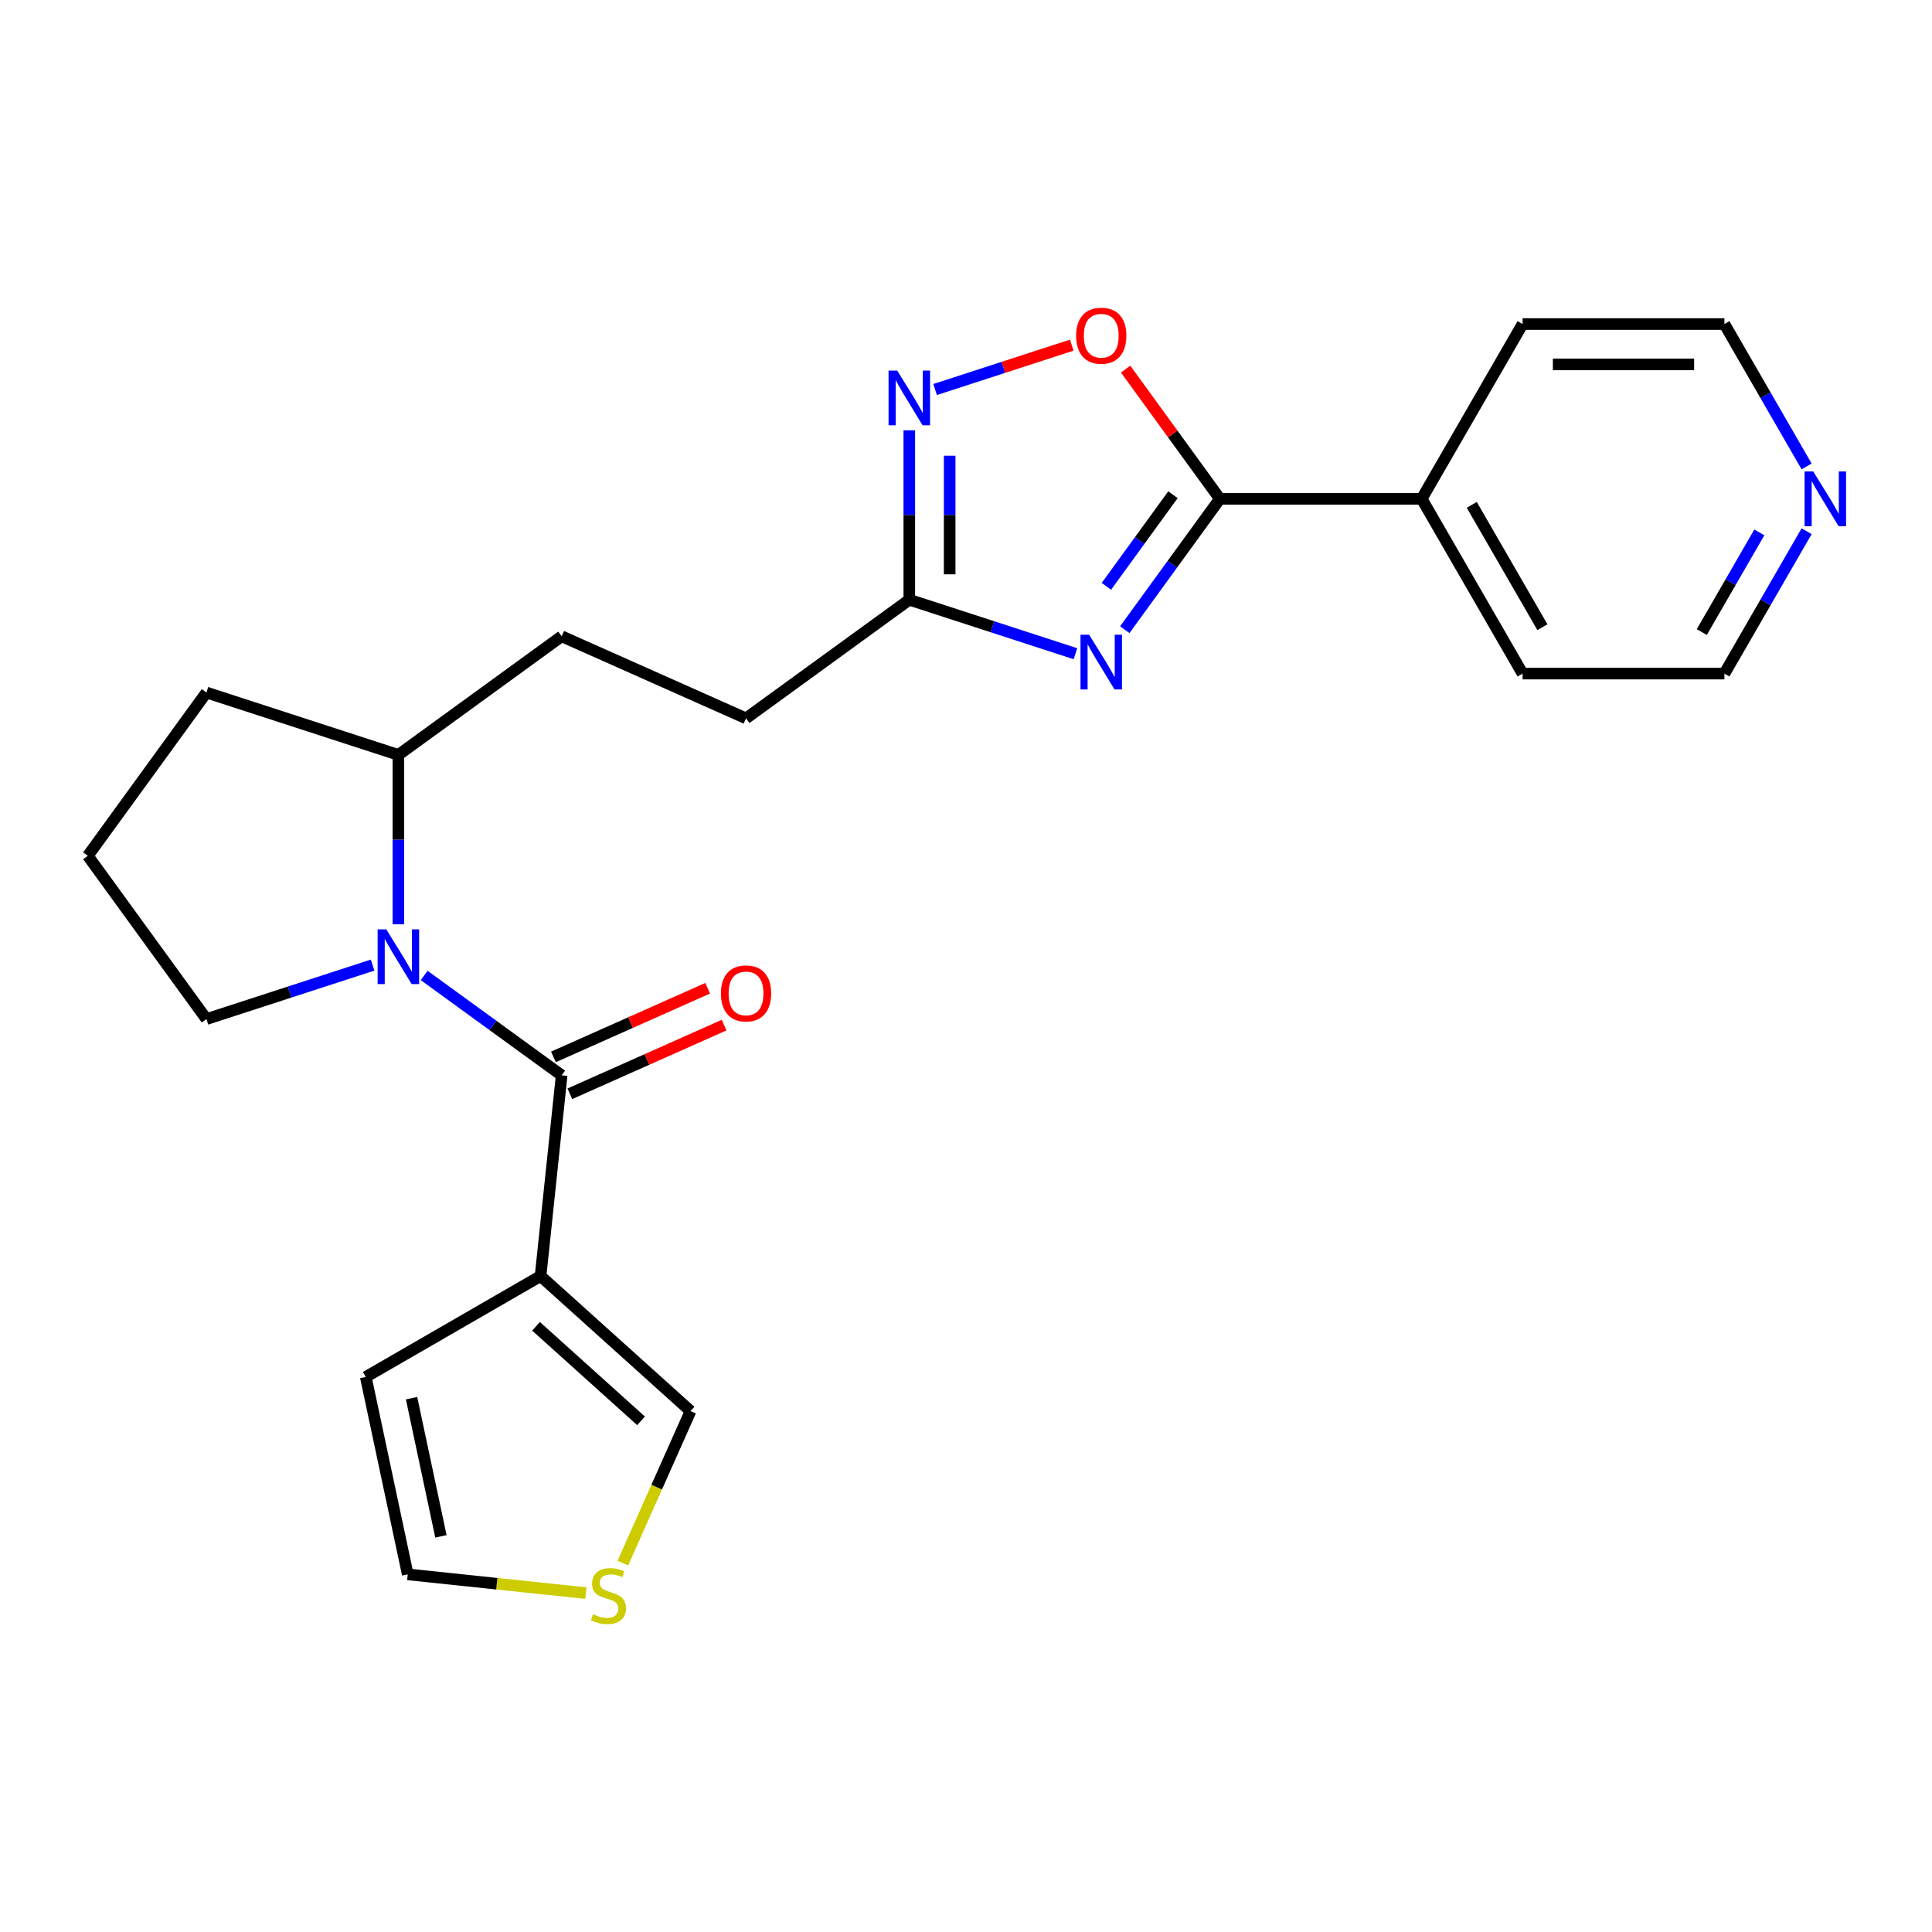 <?xml version='1.0' encoding='iso-8859-1'?>
<svg version='1.1' baseProfile='full'
              xmlns='http://www.w3.org/2000/svg'
                      xmlns:rdkit='http://www.rdkit.org/xml'
                      xmlns:xlink='http://www.w3.org/1999/xlink'
                  xml:space='preserve'
width='1000px' height='1000px' viewBox='0 0 1000 1000'>
<!-- END OF HEADER -->
<rect style='opacity:1.0;fill:#FFFFFF;stroke:none' width='1000' height='1000' x='0' y='0'> </rect>
<path class='bond-2' d='M 582.186,325.93 L 606.794,292.06' style='fill:none;fill-rule:evenodd;stroke:#0000FF;stroke-width:6px;stroke-linecap:butt;stroke-linejoin:miter;stroke-opacity:1' />
<path class='bond-2' d='M 606.794,292.06 L 631.401,258.191' style='fill:none;fill-rule:evenodd;stroke:#000000;stroke-width:6px;stroke-linecap:butt;stroke-linejoin:miter;stroke-opacity:1' />
<path class='bond-2' d='M 572.666,303.489 L 589.892,279.78' style='fill:none;fill-rule:evenodd;stroke:#0000FF;stroke-width:6px;stroke-linecap:butt;stroke-linejoin:miter;stroke-opacity:1' />
<path class='bond-2' d='M 589.892,279.78 L 607.117,256.072' style='fill:none;fill-rule:evenodd;stroke:#000000;stroke-width:6px;stroke-linecap:butt;stroke-linejoin:miter;stroke-opacity:1' />
<path class='bond-6' d='M 556.649,338.363 L 513.651,324.392' style='fill:none;fill-rule:evenodd;stroke:#0000FF;stroke-width:6px;stroke-linecap:butt;stroke-linejoin:miter;stroke-opacity:1' />
<path class='bond-6' d='M 513.651,324.392 L 470.653,310.421' style='fill:none;fill-rule:evenodd;stroke:#000000;stroke-width:6px;stroke-linecap:butt;stroke-linejoin:miter;stroke-opacity:1' />
<path class='bond-0' d='M 290.713,556.595 L 255.134,530.745' style='fill:none;fill-rule:evenodd;stroke:#000000;stroke-width:6px;stroke-linecap:butt;stroke-linejoin:miter;stroke-opacity:1' />
<path class='bond-0' d='M 255.134,530.745 L 219.554,504.895' style='fill:none;fill-rule:evenodd;stroke:#0000FF;stroke-width:6px;stroke-linecap:butt;stroke-linejoin:miter;stroke-opacity:1' />
<path class='bond-3' d='M 290.713,556.595 L 279.794,660.483' style='fill:none;fill-rule:evenodd;stroke:#000000;stroke-width:6px;stroke-linecap:butt;stroke-linejoin:miter;stroke-opacity:1' />
<path class='bond-11' d='M 294.962,566.138 L 334.871,548.369' style='fill:none;fill-rule:evenodd;stroke:#000000;stroke-width:6px;stroke-linecap:butt;stroke-linejoin:miter;stroke-opacity:1' />
<path class='bond-11' d='M 334.871,548.369 L 374.78,530.601' style='fill:none;fill-rule:evenodd;stroke:#FF0000;stroke-width:6px;stroke-linecap:butt;stroke-linejoin:miter;stroke-opacity:1' />
<path class='bond-11' d='M 286.464,547.052 L 326.373,529.283' style='fill:none;fill-rule:evenodd;stroke:#000000;stroke-width:6px;stroke-linecap:butt;stroke-linejoin:miter;stroke-opacity:1' />
<path class='bond-11' d='M 326.373,529.283 L 366.282,511.515' style='fill:none;fill-rule:evenodd;stroke:#FF0000;stroke-width:6px;stroke-linecap:butt;stroke-linejoin:miter;stroke-opacity:1' />
<path class='bond-1' d='M 206.203,478.423 L 206.203,434.579' style='fill:none;fill-rule:evenodd;stroke:#0000FF;stroke-width:6px;stroke-linecap:butt;stroke-linejoin:miter;stroke-opacity:1' />
<path class='bond-1' d='M 206.203,434.579 L 206.203,390.734' style='fill:none;fill-rule:evenodd;stroke:#000000;stroke-width:6px;stroke-linecap:butt;stroke-linejoin:miter;stroke-opacity:1' />
<path class='bond-17' d='M 192.851,499.533 L 149.853,513.504' style='fill:none;fill-rule:evenodd;stroke:#0000FF;stroke-width:6px;stroke-linecap:butt;stroke-linejoin:miter;stroke-opacity:1' />
<path class='bond-17' d='M 149.853,513.504 L 106.855,527.475' style='fill:none;fill-rule:evenodd;stroke:#000000;stroke-width:6px;stroke-linecap:butt;stroke-linejoin:miter;stroke-opacity:1' />
<path class='bond-5' d='M 631.401,258.191 L 607.012,224.621' style='fill:none;fill-rule:evenodd;stroke:#000000;stroke-width:6px;stroke-linecap:butt;stroke-linejoin:miter;stroke-opacity:1' />
<path class='bond-5' d='M 607.012,224.621 L 582.622,191.052' style='fill:none;fill-rule:evenodd;stroke:#FF0000;stroke-width:6px;stroke-linecap:butt;stroke-linejoin:miter;stroke-opacity:1' />
<path class='bond-12' d='M 631.401,258.191 L 735.862,258.191' style='fill:none;fill-rule:evenodd;stroke:#000000;stroke-width:6px;stroke-linecap:butt;stroke-linejoin:miter;stroke-opacity:1' />
<path class='bond-8' d='M 279.794,660.483 L 357.423,730.381' style='fill:none;fill-rule:evenodd;stroke:#000000;stroke-width:6px;stroke-linecap:butt;stroke-linejoin:miter;stroke-opacity:1' />
<path class='bond-8' d='M 277.459,686.494 L 331.799,735.422' style='fill:none;fill-rule:evenodd;stroke:#000000;stroke-width:6px;stroke-linecap:butt;stroke-linejoin:miter;stroke-opacity:1' />
<path class='bond-9' d='M 279.794,660.483 L 189.329,712.713' style='fill:none;fill-rule:evenodd;stroke:#000000;stroke-width:6px;stroke-linecap:butt;stroke-linejoin:miter;stroke-opacity:1' />
<path class='bond-4' d='M 470.653,222.732 L 470.653,266.577' style='fill:none;fill-rule:evenodd;stroke:#0000FF;stroke-width:6px;stroke-linecap:butt;stroke-linejoin:miter;stroke-opacity:1' />
<path class='bond-4' d='M 470.653,266.577 L 470.653,310.421' style='fill:none;fill-rule:evenodd;stroke:#000000;stroke-width:6px;stroke-linecap:butt;stroke-linejoin:miter;stroke-opacity:1' />
<path class='bond-4' d='M 491.545,235.885 L 491.545,266.577' style='fill:none;fill-rule:evenodd;stroke:#0000FF;stroke-width:6px;stroke-linecap:butt;stroke-linejoin:miter;stroke-opacity:1' />
<path class='bond-4' d='M 491.545,266.577 L 491.545,297.268' style='fill:none;fill-rule:evenodd;stroke:#000000;stroke-width:6px;stroke-linecap:butt;stroke-linejoin:miter;stroke-opacity:1' />
<path class='bond-24' d='M 484.005,201.622 L 519.372,190.131' style='fill:none;fill-rule:evenodd;stroke:#0000FF;stroke-width:6px;stroke-linecap:butt;stroke-linejoin:miter;stroke-opacity:1' />
<path class='bond-24' d='M 519.372,190.131 L 554.74,178.639' style='fill:none;fill-rule:evenodd;stroke:#FF0000;stroke-width:6px;stroke-linecap:butt;stroke-linejoin:miter;stroke-opacity:1' />
<path class='bond-16' d='M 470.653,310.421 L 386.143,371.822' style='fill:none;fill-rule:evenodd;stroke:#000000;stroke-width:6px;stroke-linecap:butt;stroke-linejoin:miter;stroke-opacity:1' />
<path class='bond-7' d='M 322.385,809.079 L 339.904,769.73' style='fill:none;fill-rule:evenodd;stroke:#CCCC00;stroke-width:6px;stroke-linecap:butt;stroke-linejoin:miter;stroke-opacity:1' />
<path class='bond-7' d='M 339.904,769.73 L 357.423,730.381' style='fill:none;fill-rule:evenodd;stroke:#000000;stroke-width:6px;stroke-linecap:butt;stroke-linejoin:miter;stroke-opacity:1' />
<path class='bond-27' d='M 303.244,824.582 L 257.146,819.736' style='fill:none;fill-rule:evenodd;stroke:#CCCC00;stroke-width:6px;stroke-linecap:butt;stroke-linejoin:miter;stroke-opacity:1' />
<path class='bond-27' d='M 257.146,819.736 L 211.047,814.891' style='fill:none;fill-rule:evenodd;stroke:#000000;stroke-width:6px;stroke-linecap:butt;stroke-linejoin:miter;stroke-opacity:1' />
<path class='bond-13' d='M 189.329,712.713 L 211.047,814.891' style='fill:none;fill-rule:evenodd;stroke:#000000;stroke-width:6px;stroke-linecap:butt;stroke-linejoin:miter;stroke-opacity:1' />
<path class='bond-13' d='M 213.022,723.696 L 228.225,795.221' style='fill:none;fill-rule:evenodd;stroke:#000000;stroke-width:6px;stroke-linecap:butt;stroke-linejoin:miter;stroke-opacity:1' />
<path class='bond-10' d='M 206.203,390.734 L 290.713,329.334' style='fill:none;fill-rule:evenodd;stroke:#000000;stroke-width:6px;stroke-linecap:butt;stroke-linejoin:miter;stroke-opacity:1' />
<path class='bond-21' d='M 206.203,390.734 L 106.855,358.454' style='fill:none;fill-rule:evenodd;stroke:#000000;stroke-width:6px;stroke-linecap:butt;stroke-linejoin:miter;stroke-opacity:1' />
<path class='bond-22' d='M 735.862,258.191 L 788.092,167.725' style='fill:none;fill-rule:evenodd;stroke:#000000;stroke-width:6px;stroke-linecap:butt;stroke-linejoin:miter;stroke-opacity:1' />
<path class='bond-23' d='M 735.862,258.191 L 788.092,348.656' style='fill:none;fill-rule:evenodd;stroke:#000000;stroke-width:6px;stroke-linecap:butt;stroke-linejoin:miter;stroke-opacity:1' />
<path class='bond-23' d='M 761.789,261.315 L 798.351,324.641' style='fill:none;fill-rule:evenodd;stroke:#000000;stroke-width:6px;stroke-linecap:butt;stroke-linejoin:miter;stroke-opacity:1' />
<path class='bond-14' d='M 935.1,274.962 L 913.826,311.809' style='fill:none;fill-rule:evenodd;stroke:#0000FF;stroke-width:6px;stroke-linecap:butt;stroke-linejoin:miter;stroke-opacity:1' />
<path class='bond-14' d='M 913.826,311.809 L 892.553,348.656' style='fill:none;fill-rule:evenodd;stroke:#000000;stroke-width:6px;stroke-linecap:butt;stroke-linejoin:miter;stroke-opacity:1' />
<path class='bond-14' d='M 910.625,275.57 L 895.733,301.363' style='fill:none;fill-rule:evenodd;stroke:#0000FF;stroke-width:6px;stroke-linecap:butt;stroke-linejoin:miter;stroke-opacity:1' />
<path class='bond-14' d='M 895.733,301.363 L 880.842,327.156' style='fill:none;fill-rule:evenodd;stroke:#000000;stroke-width:6px;stroke-linecap:butt;stroke-linejoin:miter;stroke-opacity:1' />
<path class='bond-25' d='M 935.1,241.419 L 913.826,204.572' style='fill:none;fill-rule:evenodd;stroke:#0000FF;stroke-width:6px;stroke-linecap:butt;stroke-linejoin:miter;stroke-opacity:1' />
<path class='bond-25' d='M 913.826,204.572 L 892.553,167.725' style='fill:none;fill-rule:evenodd;stroke:#000000;stroke-width:6px;stroke-linecap:butt;stroke-linejoin:miter;stroke-opacity:1' />
<path class='bond-15' d='M 290.713,329.334 L 386.143,371.822' style='fill:none;fill-rule:evenodd;stroke:#000000;stroke-width:6px;stroke-linecap:butt;stroke-linejoin:miter;stroke-opacity:1' />
<path class='bond-26' d='M 106.855,527.475 L 45.455,442.964' style='fill:none;fill-rule:evenodd;stroke:#000000;stroke-width:6px;stroke-linecap:butt;stroke-linejoin:miter;stroke-opacity:1' />
<path class='bond-18' d='M 45.455,442.964 L 106.855,358.454' style='fill:none;fill-rule:evenodd;stroke:#000000;stroke-width:6px;stroke-linecap:butt;stroke-linejoin:miter;stroke-opacity:1' />
<path class='bond-19' d='M 892.553,167.725 L 788.092,167.725' style='fill:none;fill-rule:evenodd;stroke:#000000;stroke-width:6px;stroke-linecap:butt;stroke-linejoin:miter;stroke-opacity:1' />
<path class='bond-19' d='M 876.884,188.618 L 803.761,188.618' style='fill:none;fill-rule:evenodd;stroke:#000000;stroke-width:6px;stroke-linecap:butt;stroke-linejoin:miter;stroke-opacity:1' />
<path class='bond-20' d='M 892.553,348.656 L 788.092,348.656' style='fill:none;fill-rule:evenodd;stroke:#000000;stroke-width:6px;stroke-linecap:butt;stroke-linejoin:miter;stroke-opacity:1' />
<path  class='atom-0' d='M 563.741 328.541
L 573.021 343.541
Q 573.941 345.021, 575.421 347.701
Q 576.901 350.381, 576.981 350.541
L 576.981 328.541
L 580.741 328.541
L 580.741 356.861
L 576.861 356.861
L 566.901 340.461
Q 565.741 338.541, 564.501 336.341
Q 563.301 334.141, 562.941 333.461
L 562.941 356.861
L 559.261 356.861
L 559.261 328.541
L 563.741 328.541
' fill='#0000FF'/>
<path  class='atom-2' d='M 199.943 481.035
L 209.223 496.035
Q 210.143 497.515, 211.623 500.195
Q 213.103 502.875, 213.183 503.035
L 213.183 481.035
L 216.943 481.035
L 216.943 509.355
L 213.063 509.355
L 203.103 492.955
Q 201.943 491.035, 200.703 488.835
Q 199.503 486.635, 199.143 485.955
L 199.143 509.355
L 195.463 509.355
L 195.463 481.035
L 199.943 481.035
' fill='#0000FF'/>
<path  class='atom-5' d='M 464.393 191.801
L 473.673 206.801
Q 474.593 208.281, 476.073 210.961
Q 477.553 213.641, 477.633 213.801
L 477.633 191.801
L 481.393 191.801
L 481.393 220.121
L 477.513 220.121
L 467.553 203.721
Q 466.393 201.801, 465.153 199.601
Q 463.953 197.401, 463.593 196.721
L 463.593 220.121
L 459.913 220.121
L 459.913 191.801
L 464.393 191.801
' fill='#0000FF'/>
<path  class='atom-6' d='M 557.001 173.761
Q 557.001 166.961, 560.361 163.161
Q 563.721 159.361, 570.001 159.361
Q 576.281 159.361, 579.641 163.161
Q 583.001 166.961, 583.001 173.761
Q 583.001 180.641, 579.601 184.561
Q 576.201 188.441, 570.001 188.441
Q 563.761 188.441, 560.361 184.561
Q 557.001 180.681, 557.001 173.761
M 570.001 185.241
Q 574.321 185.241, 576.641 182.361
Q 579.001 179.441, 579.001 173.761
Q 579.001 168.201, 576.641 165.401
Q 574.321 162.561, 570.001 162.561
Q 565.681 162.561, 563.321 165.361
Q 561.001 168.161, 561.001 173.761
Q 561.001 179.481, 563.321 182.361
Q 565.681 185.241, 570.001 185.241
' fill='#FF0000'/>
<path  class='atom-8' d='M 306.935 835.53
Q 307.255 835.65, 308.575 836.21
Q 309.895 836.77, 311.335 837.13
Q 312.815 837.45, 314.255 837.45
Q 316.935 837.45, 318.495 836.17
Q 320.055 834.85, 320.055 832.57
Q 320.055 831.01, 319.255 830.05
Q 318.495 829.09, 317.295 828.57
Q 316.095 828.05, 314.095 827.45
Q 311.575 826.69, 310.055 825.97
Q 308.575 825.25, 307.495 823.73
Q 306.455 822.21, 306.455 819.65
Q 306.455 816.09, 308.855 813.89
Q 311.295 811.69, 316.095 811.69
Q 319.375 811.69, 323.095 813.25
L 322.175 816.33
Q 318.775 814.93, 316.215 814.93
Q 313.455 814.93, 311.935 816.09
Q 310.415 817.21, 310.455 819.17
Q 310.455 820.69, 311.215 821.61
Q 312.015 822.53, 313.135 823.05
Q 314.295 823.57, 316.215 824.17
Q 318.775 824.97, 320.295 825.77
Q 321.815 826.57, 322.895 828.21
Q 324.015 829.81, 324.015 832.57
Q 324.015 836.49, 321.375 838.61
Q 318.775 840.69, 314.415 840.69
Q 311.895 840.69, 309.975 840.13
Q 308.095 839.61, 305.855 838.69
L 306.935 835.53
' fill='#CCCC00'/>
<path  class='atom-12' d='M 373.143 514.187
Q 373.143 507.387, 376.503 503.587
Q 379.863 499.787, 386.143 499.787
Q 392.423 499.787, 395.783 503.587
Q 399.143 507.387, 399.143 514.187
Q 399.143 521.067, 395.743 524.987
Q 392.343 528.867, 386.143 528.867
Q 379.903 528.867, 376.503 524.987
Q 373.143 521.107, 373.143 514.187
M 386.143 525.667
Q 390.463 525.667, 392.783 522.787
Q 395.143 519.867, 395.143 514.187
Q 395.143 508.627, 392.783 505.827
Q 390.463 502.987, 386.143 502.987
Q 381.823 502.987, 379.463 505.787
Q 377.143 508.587, 377.143 514.187
Q 377.143 519.907, 379.463 522.787
Q 381.823 525.667, 386.143 525.667
' fill='#FF0000'/>
<path  class='atom-15' d='M 938.523 244.031
L 947.803 259.031
Q 948.723 260.511, 950.203 263.191
Q 951.683 265.871, 951.763 266.031
L 951.763 244.031
L 955.523 244.031
L 955.523 272.351
L 951.643 272.351
L 941.683 255.951
Q 940.523 254.031, 939.283 251.831
Q 938.083 249.631, 937.723 248.951
L 937.723 272.351
L 934.043 272.351
L 934.043 244.031
L 938.523 244.031
' fill='#0000FF'/>
</svg>
